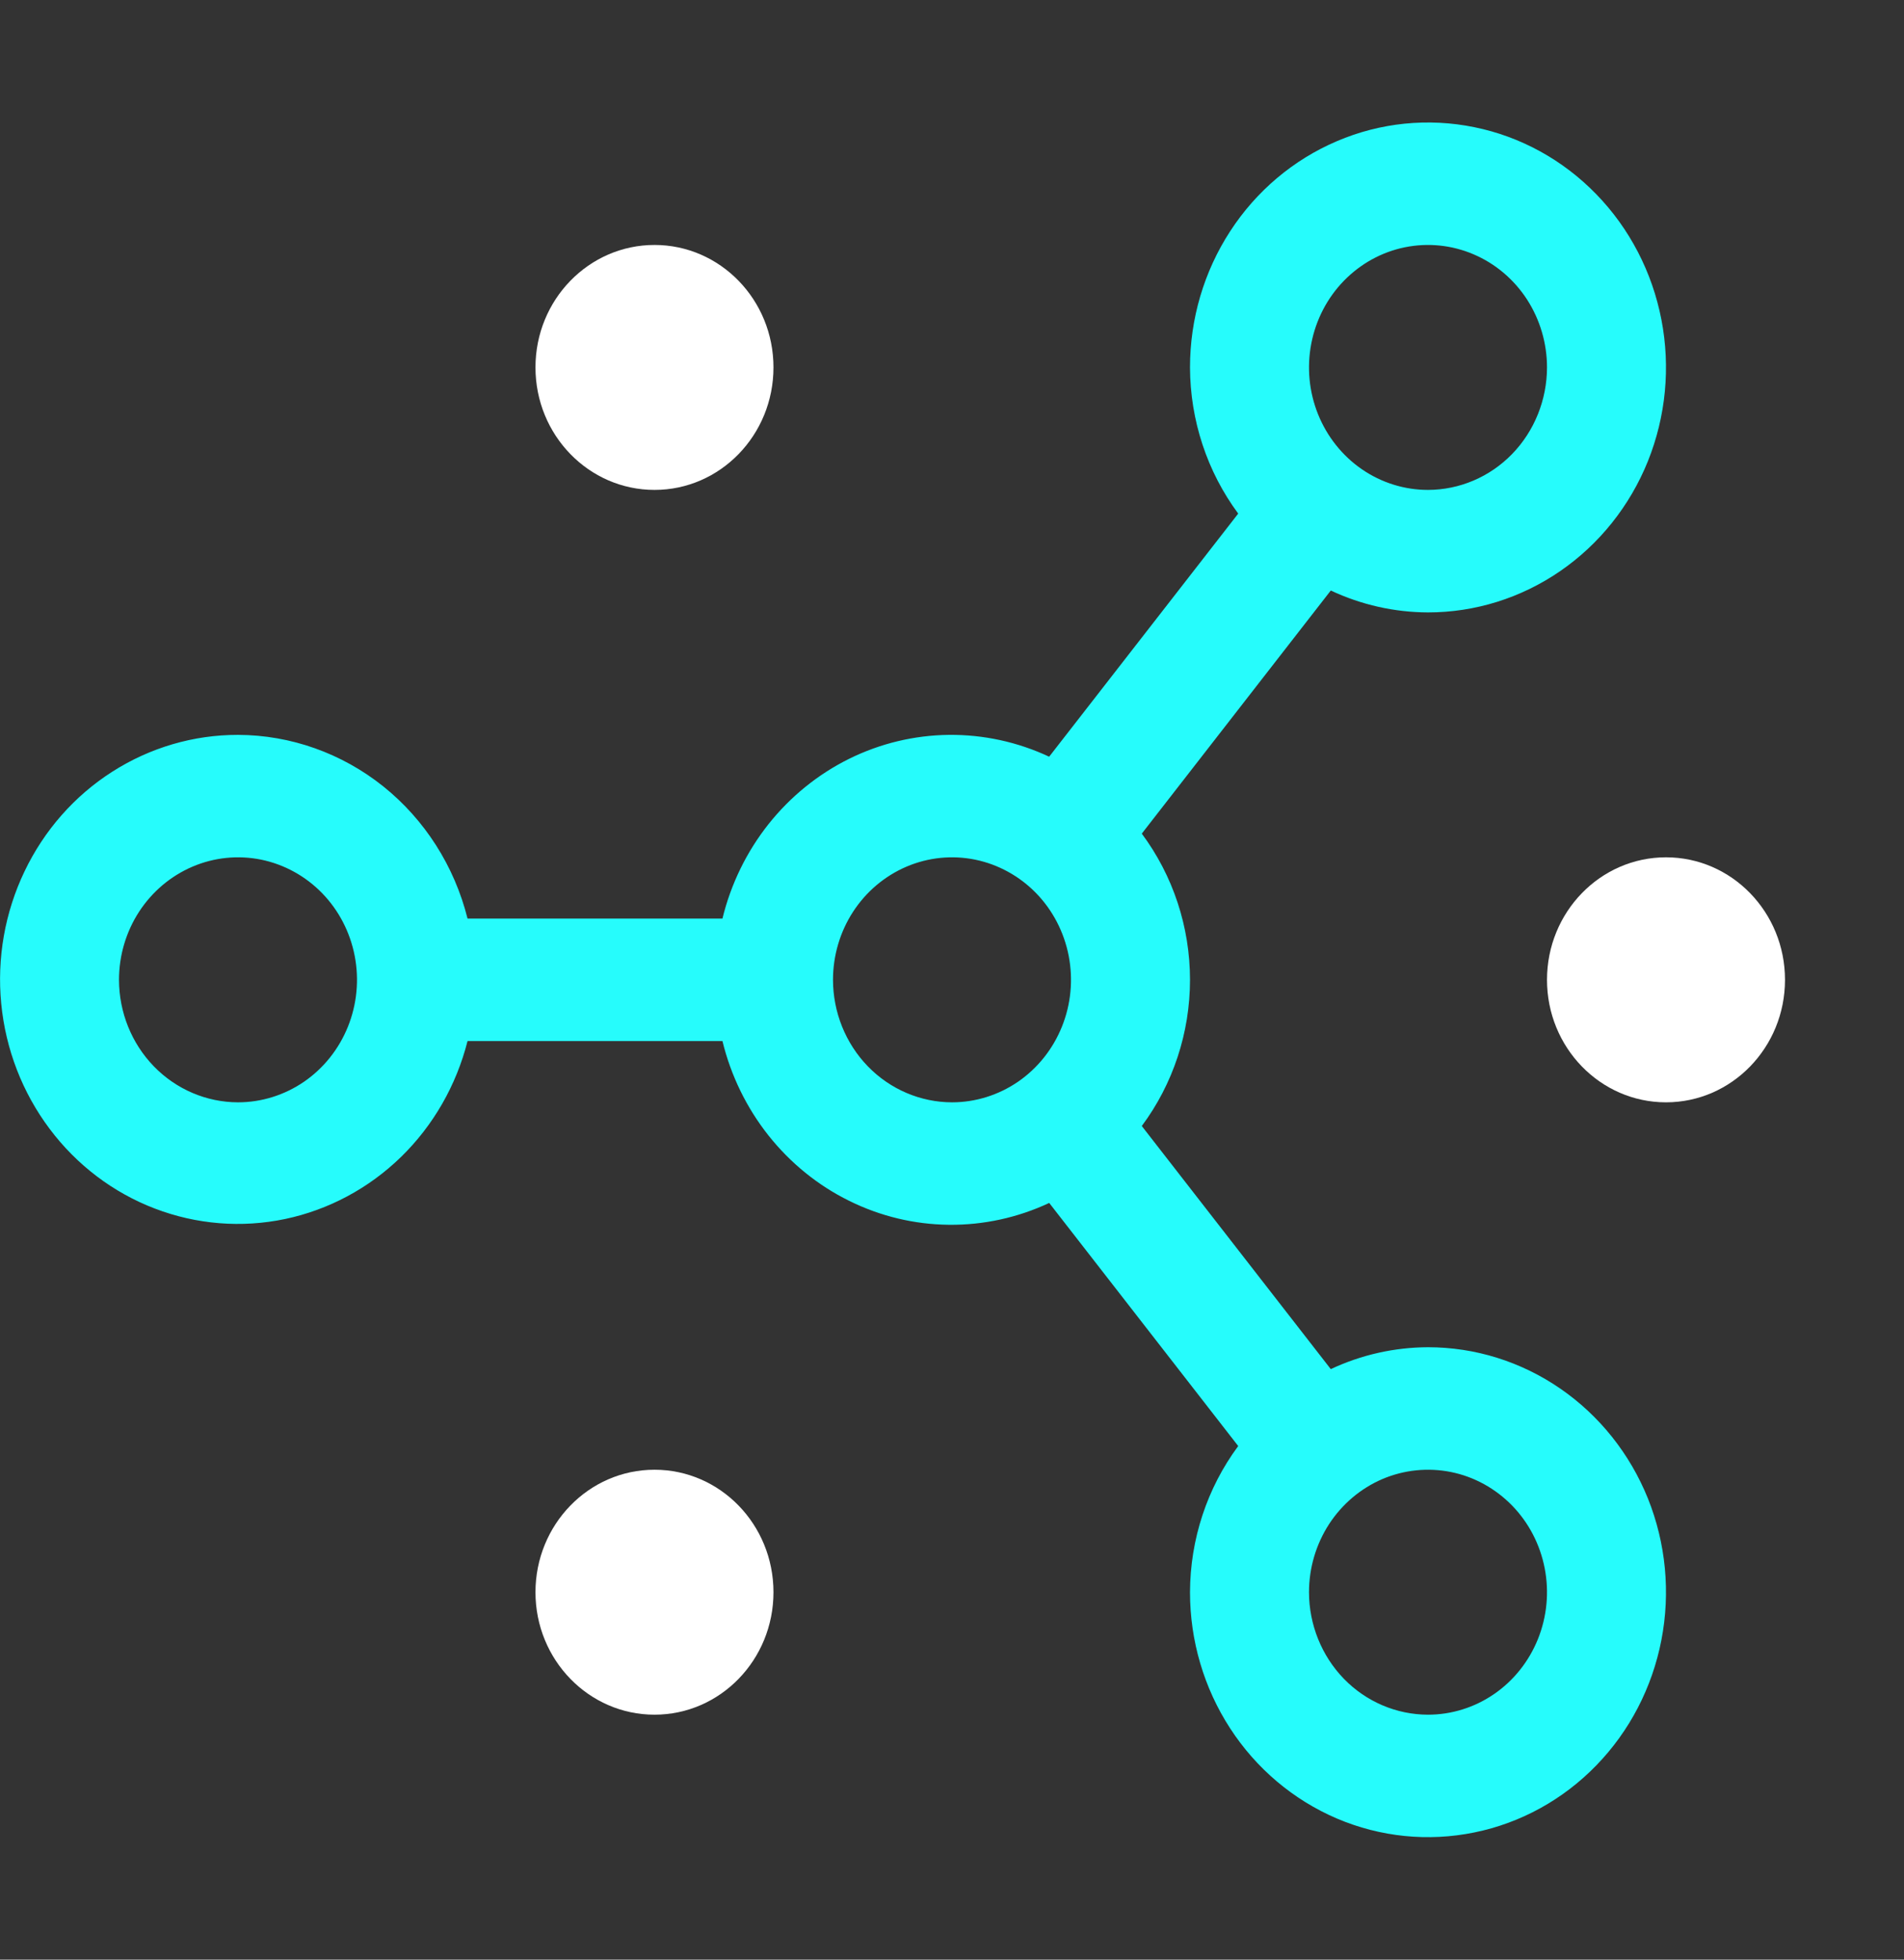 <svg width="34" height="35" viewBox="0 0 34 35" fill="none" xmlns="http://www.w3.org/2000/svg">
<rect x="0" y="0" width="34" height="35" fill="#333333" stroke="none"/>
<path d="M11.688 30.625C10.514 30.625 9.562 29.646 9.562 28.438C9.562 27.229 10.514 26.25 11.688 26.25C12.861 26.25 13.812 27.229 13.812 28.438C13.812 29.646 12.861 30.625 11.688 30.625Z" fill="white"/>
<path d="M11.688 8.75C10.514 8.75 9.562 7.771 9.562 6.562C9.562 5.354 10.514 4.375 11.688 4.375C12.861 4.375 13.812 5.354 13.812 6.562C13.812 7.771 12.861 8.75 11.688 8.75Z" fill="white"/>
<path d="M29.75 19.688C28.576 19.688 27.625 18.708 27.625 17.5C27.625 16.292 28.576 15.312 29.75 15.312C30.924 15.312 31.875 16.292 31.875 17.5C31.875 18.708 30.924 19.688 29.75 19.688Z" fill="white"/>
<path d="M4.25 13.125C5.19 13.128 6.102 13.452 6.844 14.045C7.585 14.639 8.115 15.47 8.349 16.406H12.901C13.051 15.789 13.332 15.214 13.722 14.721C14.113 14.229 14.604 13.83 15.16 13.554C15.717 13.278 16.326 13.132 16.944 13.125C17.561 13.119 18.173 13.252 18.735 13.515L22.111 9.173C21.555 8.423 21.253 7.506 21.25 6.562C21.25 5.697 21.499 4.851 21.966 4.132C22.433 3.412 23.097 2.852 23.874 2.521C24.65 2.189 25.505 2.103 26.329 2.272C27.154 2.44 27.911 2.857 28.505 3.469C29.1 4.081 29.504 4.86 29.668 5.709C29.832 6.558 29.748 7.437 29.427 8.237C29.105 9.036 28.56 9.719 27.861 10.2C27.162 10.681 26.341 10.938 25.5 10.938C24.901 10.936 24.309 10.803 23.764 10.547L20.389 14.889C20.947 15.638 21.25 16.556 21.25 17.5C21.25 18.444 20.947 19.362 20.389 20.111L23.764 24.453C24.309 24.197 24.901 24.064 25.5 24.062C26.341 24.062 27.162 24.319 27.861 24.8C28.56 25.281 29.105 25.964 29.427 26.763C29.748 27.563 29.832 28.442 29.668 29.291C29.504 30.14 29.1 30.919 28.505 31.531C27.911 32.143 27.154 32.56 26.329 32.728C25.505 32.897 24.65 32.811 23.874 32.48C23.097 32.148 22.433 31.588 21.966 30.868C21.499 30.149 21.25 29.303 21.25 28.438C21.253 27.494 21.555 26.577 22.111 25.827L18.736 21.485C18.174 21.748 17.562 21.882 16.944 21.875C16.326 21.869 15.717 21.722 15.161 21.446C14.604 21.171 14.113 20.772 13.722 20.279C13.332 19.786 13.051 19.211 12.901 18.594H8.349C8.149 19.384 7.738 20.101 7.162 20.663C6.586 21.224 5.869 21.608 5.091 21.772C4.314 21.935 3.508 21.87 2.764 21.585C2.021 21.301 1.369 20.807 0.885 20.16C0.4 19.514 0.101 18.74 0.022 17.927C-0.057 17.115 0.087 16.296 0.438 15.563C0.788 14.83 1.331 14.213 2.005 13.783C2.679 13.352 3.457 13.124 4.25 13.125ZM27.625 6.562C27.625 6.13 27.5 5.707 27.267 5.347C27.033 4.987 26.701 4.707 26.313 4.542C25.925 4.376 25.498 4.333 25.085 4.417C24.673 4.501 24.295 4.71 23.997 5.016C23.7 5.322 23.498 5.711 23.416 6.136C23.334 6.56 23.376 7 23.537 7.4C23.698 7.799 23.97 8.141 24.319 8.381C24.669 8.622 25.08 8.75 25.5 8.75C26.063 8.749 26.604 8.519 27.002 8.109C27.4 7.699 27.624 7.142 27.625 6.562ZM25.5 30.625C25.92 30.625 26.331 30.497 26.681 30.256C27.03 30.016 27.302 29.674 27.463 29.275C27.624 28.875 27.666 28.435 27.584 28.011C27.502 27.586 27.3 27.197 27.003 26.891C26.705 26.585 26.327 26.376 25.915 26.292C25.502 26.208 25.075 26.251 24.687 26.416C24.299 26.582 23.967 26.863 23.733 27.222C23.5 27.582 23.375 28.005 23.375 28.438C23.376 29.017 23.6 29.573 23.998 29.984C24.396 30.394 24.937 30.624 25.5 30.625ZM17 19.688C17.42 19.688 17.831 19.559 18.181 19.319C18.53 19.078 18.802 18.737 18.963 18.337C19.124 17.937 19.166 17.498 19.084 17.073C19.002 16.649 18.8 16.259 18.503 15.953C18.205 15.647 17.827 15.439 17.415 15.354C17.002 15.27 16.575 15.313 16.187 15.479C15.799 15.645 15.467 15.925 15.233 16.285C15 16.644 14.875 17.067 14.875 17.5C14.876 18.08 15.1 18.636 15.498 19.046C15.896 19.456 16.437 19.687 17 19.688ZM4.25 19.688C4.67 19.688 5.081 19.559 5.431 19.319C5.78 19.078 6.052 18.737 6.213 18.337C6.374 17.937 6.416 17.498 6.334 17.073C6.252 16.649 6.05 16.259 5.753 15.953C5.455 15.647 5.077 15.439 4.665 15.354C4.252 15.27 3.825 15.313 3.437 15.479C3.049 15.645 2.717 15.925 2.483 16.285C2.25 16.644 2.125 17.067 2.125 17.5C2.126 18.08 2.35 18.636 2.748 19.046C3.146 19.456 3.687 19.687 4.25 19.688Z" fill="#26FCFC"/>
</svg>
